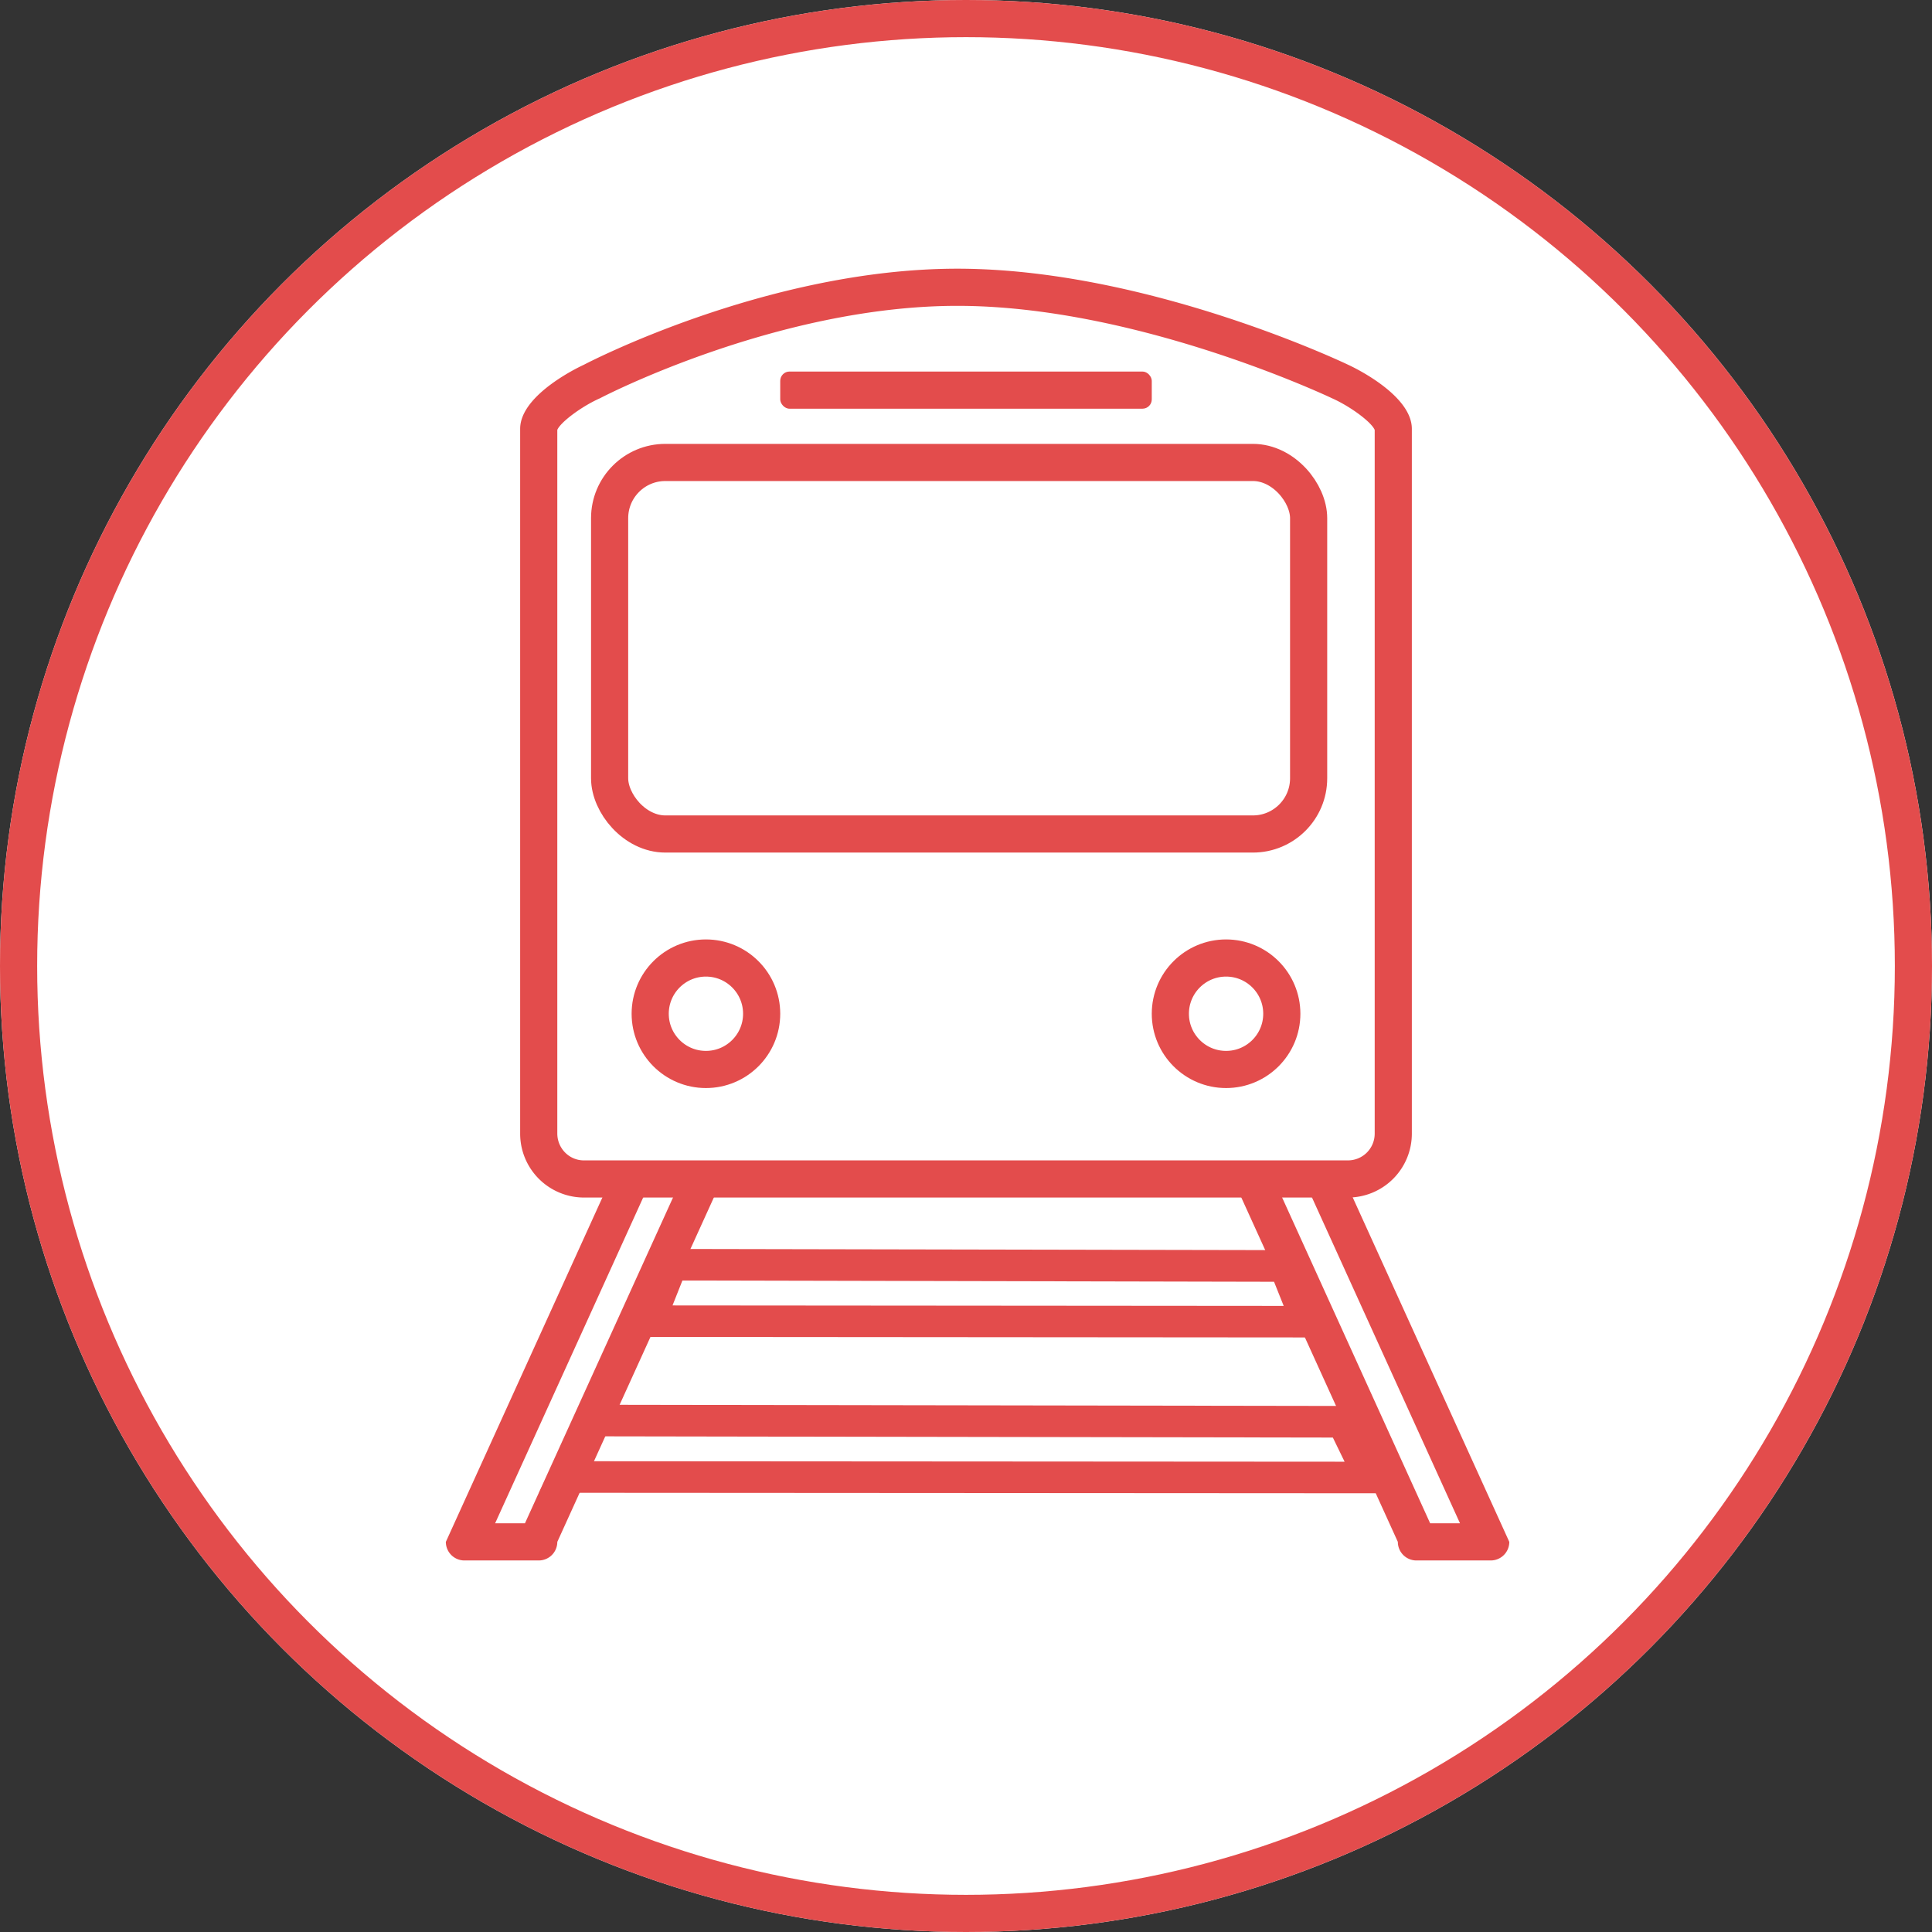 <svg xmlns="http://www.w3.org/2000/svg" width="52" height="52" viewBox="0 0 52 52"><rect x="0" y="0" width="52" height="52" fill="#333333" stroke="none"/><g id="グループ_6755" data-name="グループ 6755" transform="translate(-752 -859)"><g id="楕円形_371" data-name="楕円形 371" transform="translate(752 859)" fill="#fff" stroke="#e34c4c" stroke-width="1"><circle cx="26" cy="26" r="26" stroke="none"/><circle cx="26" cy="26" r="25.5" fill="none"/></g><g id="グループ_6128" data-name="グループ 6128" transform="translate(764 889)" fill="none"><g id="パス_89840" data-name="パス 89840"><path d="M1.716-.044l20.75.034 1.142 2.35-23.04-.015z" transform="translate(1.941 7.852)"/><path d="M2.248.807l-.324.67 20.325.013-.316-.65L2.248.807m-.532-.85l20.75.033 1.141 2.35L.568 2.326l1.148-2.37z" fill="#e34c4c" transform="translate(1.941 7.852)"/></g><g id="パス_89884" data-name="パス 89884"><path d="M1.513-.044l17.075.034.94 2.35-18.96-.015z" transform="translate(4.279 3.659)"/><path d="M2.088.807l-.266.67 16.45.013-.26-.65L2.088.806m-.575-.85l17.075.033.94 2.35-18.96-.015.945-2.369z" fill="#e34c4c" transform="translate(4.279 3.659)"/></g><g id="パス_89841" data-name="パス 89841"><path d="M-4.5 0h2a.5.5 0 01.5.5l5 11a.5.5 0 01-.5.5h-2a.5.5 0 01-.5-.5l-5-11a.5.5 0 01.5-.5z" transform="translate(25.623)"/><path d="M-3.674 1L.87 11h.803L-2.87 1h-.803M-4.5 0h2a.5.5 0 01.5.5l5 11a.5.5 0 01-.5.5h-2a.5.5 0 01-.5-.5l-5-11a.5.5 0 01.5-.5z" fill="#e34c4c" transform="translate(25.623)"/></g><g id="パス_89842" data-name="パス 89842"><path d="M2.5 0h-2a.5.5 0 00-.5.5l-5 11a.5.5 0 00.5.5h2a.5.5 0 00.5-.5l5-11a.5.5 0 00-.5-.5z" transform="translate(5)"/><path d="M.871 1l-4.545 10h.803L1.674 1H.871M.5 0h2a.5.5 0 01.5.5l-5 11a.5.5 0 01-.5.5h-2a.5.5 0 01-.5-.5l5-11A.5.5 0 01.5 0z" fill="#e34c4c" transform="translate(5)"/></g></g><g id="グループ_6129" data-name="グループ 6129" transform="translate(766 866.232)"><g id="パス_89837" data-name="パス 89837" fill="#fff"><path d="M22.286 21.5H1.714A1.22 1.22 0 01.5 20.276V1.31c0-.41.824-1 1.42-1.268l.014-.006.013-.007C1.995.003 6.813-2.5 11.767-2.5 16.73-2.5 22.017.011 22.069.037l.006.003.005.002c.595.27 1.42.86 1.42 1.268v18.966a1.22 1.22 0 01-1.214 1.224z" transform="translate(0 3)"/><path d="M11.767-2C6.943-2 2.227.447 2.18.471l-.055.027c-.482.217-1.039.635-1.125.84v18.938c0 .4.32.724.714.724h20.572a.72.72 0 00.714-.724V1.339c-.086-.206-.633-.617-1.125-.841l-.022-.01C21.8.463 16.613-2 11.767-2m0-1C16.909-3 22.286-.414 22.286-.414S24 .358 24 1.31v18.966A1.72 1.72 0 0122.286 22H1.714A1.72 1.72 0 010 20.276V1.31C0 .358 1.714-.414 1.714-.414S6.624-3 11.767-3z" fill="#e34c4c" transform="translate(0 3)"/></g><g id="長方形_83355" data-name="長方形 83355" transform="translate(1.908 4.715)" fill="#fff" stroke="#e34c4c" stroke-width="1"><rect width="19.814" height="11" rx="2" stroke="none"/><rect x=".5" y=".5" width="18.814" height="10" rx="1.5" fill="none"/></g><g id="楕円形_366" data-name="楕円形 366" transform="translate(3 18.053)" fill="#fff" stroke="#e34c4c" stroke-width="1"><circle cx="2" cy="2" r="2" stroke="none"/><circle cx="2" cy="2" r="1.5" fill="none"/></g><g id="楕円形_367" data-name="楕円形 367" transform="translate(17 18.053)" fill="#fff" stroke="#e34c4c" stroke-width="1"><circle cx="2" cy="2" r="2" stroke="none"/><circle cx="2" cy="2" r="1.5" fill="none"/></g><rect id="長方形_83404" data-name="長方形 83404" width="10" height="1" rx=".25" transform="translate(7 2.768)" fill="#e34c4c"/></g></g></svg>
